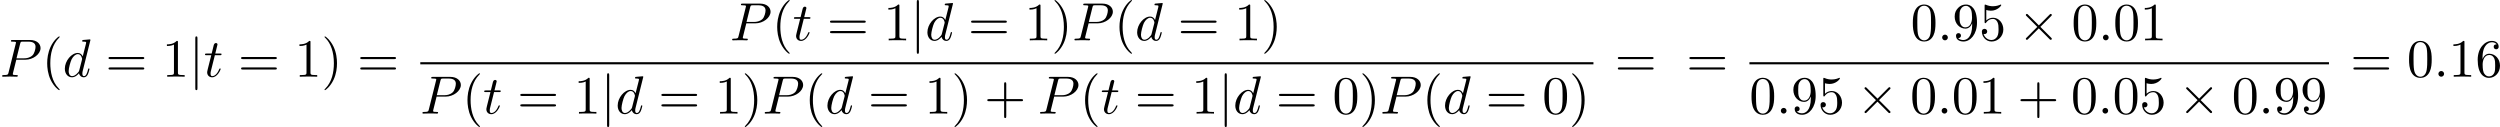 <?xml version='1.0' encoding='UTF-8'?>
<!-- This file was generated by dvisvgm 1.15.1 -->
<svg height='29.531pt' version='1.1' viewBox='61.768 52.802 463.179 23.536' width='581.145pt' xmlns='http://www.w3.org/2000/svg' xmlns:xlink='http://www.w3.org/1999/xlink'>
<defs>
<path d='m3.875 -2.77l-1.993 -1.983c-0.12 -0.12 -0.139 -0.139 -0.219 -0.139c-0.1 0 -0.199 0.09 -0.199 0.199c0 0.07 0.02 0.09 0.13 0.199l1.993 2.002l-1.993 2.002c-0.11 0.11 -0.13 0.13 -0.13 0.199c0 0.11 0.1 0.199 0.199 0.199c0.08 0 0.1 -0.02 0.219 -0.139l1.983 -1.983l2.062 2.062c0.02 0.01 0.09 0.06 0.149 0.06c0.12 0 0.199 -0.09 0.199 -0.199c0 -0.02 0 -0.06 -0.03 -0.11c-0.01 -0.02 -1.594 -1.584 -2.092 -2.092l1.823 -1.823c0.05 -0.06 0.199 -0.189 0.249 -0.249c0.01 -0.02 0.05 -0.06 0.05 -0.13c0 -0.11 -0.08 -0.199 -0.199 -0.199c-0.08 0 -0.12 0.04 -0.229 0.149l-1.973 1.973z' id='g0-2'/>
<path d='m1.584 -7.113c0 -0.179 0 -0.359 -0.199 -0.359s-0.199 0.179 -0.199 0.359v9.245c0 0.179 0 0.359 0.199 0.359s0.199 -0.179 0.199 -0.359v-9.245z' id='g0-106'/>
<path d='m3.298 2.391c0 -0.03 0 -0.05 -0.169 -0.219c-1.245 -1.255 -1.564 -3.138 -1.564 -4.663c0 -1.734 0.379 -3.467 1.604 -4.712c0.13 -0.12 0.13 -0.139 0.13 -0.169c0 -0.07 -0.04 -0.1 -0.1 -0.1c-0.1 0 -0.996 0.677 -1.584 1.943c-0.508 1.096 -0.628 2.202 -0.628 3.039c0 0.777 0.11 1.983 0.658 3.108c0.598 1.225 1.455 1.873 1.554 1.873c0.06 0 0.1 -0.03 0.1 -0.1z' id='g2-40'/>
<path d='m2.879 -2.491c0 -0.777 -0.11 -1.983 -0.658 -3.108c-0.598 -1.225 -1.455 -1.873 -1.554 -1.873c-0.06 0 -0.1 0.04 -0.1 0.1c0 0.03 0 0.05 0.189 0.229c0.976 0.986 1.544 2.57 1.544 4.653c0 1.704 -0.369 3.457 -1.604 4.712c-0.13 0.12 -0.13 0.139 -0.13 0.169c0 0.06 0.04 0.1 0.1 0.1c0.1 0 0.996 -0.677 1.584 -1.943c0.508 -1.096 0.628 -2.202 0.628 -3.039z' id='g2-41'/>
<path d='m4.075 -2.291h2.78c0.139 0 0.329 0 0.329 -0.199s-0.189 -0.199 -0.329 -0.199h-2.78v-2.79c0 -0.139 0 -0.329 -0.199 -0.329s-0.199 0.189 -0.199 0.329v2.79h-2.79c-0.139 0 -0.329 0 -0.329 0.199s0.189 0.199 0.329 0.199h2.79v2.79c0 0.139 0 0.329 0.199 0.329s0.199 -0.189 0.199 -0.329v-2.79z' id='g2-43'/>
<path d='m4.583 -3.188c0 -0.797 -0.05 -1.594 -0.399 -2.331c-0.458 -0.956 -1.275 -1.116 -1.694 -1.116c-0.598 0 -1.325 0.259 -1.734 1.186c-0.319 0.687 -0.369 1.465 -0.369 2.262c0 0.747 0.04 1.644 0.448 2.401c0.428 0.807 1.156 1.006 1.644 1.006c0.538 0 1.295 -0.209 1.734 -1.156c0.319 -0.687 0.369 -1.465 0.369 -2.252zm-2.102 3.188c-0.389 0 -0.976 -0.249 -1.156 -1.205c-0.11 -0.598 -0.11 -1.514 -0.11 -2.102c0 -0.638 0 -1.295 0.08 -1.833c0.189 -1.186 0.936 -1.275 1.186 -1.275c0.329 0 0.986 0.179 1.176 1.166c0.1 0.558 0.1 1.315 0.1 1.943c0 0.747 0 1.425 -0.11 2.062c-0.149 0.946 -0.717 1.245 -1.166 1.245z' id='g2-48'/>
<path d='m2.929 -6.376c0 -0.239 0 -0.259 -0.229 -0.259c-0.618 0.638 -1.494 0.638 -1.813 0.638v0.309c0.199 0 0.787 0 1.305 -0.259v5.161c0 0.359 -0.03 0.478 -0.927 0.478h-0.319v0.309c0.349 -0.03 1.215 -0.03 1.614 -0.03s1.265 0 1.614 0.03v-0.309h-0.319c-0.897 0 -0.927 -0.11 -0.927 -0.478v-5.589z' id='g2-49'/>
<path d='m4.473 -2.002c0 -1.186 -0.817 -2.182 -1.893 -2.182c-0.478 0 -0.907 0.159 -1.265 0.508v-1.943c0.199 0.06 0.528 0.13 0.847 0.13c1.225 0 1.923 -0.907 1.923 -1.036c0 -0.06 -0.03 -0.11 -0.1 -0.11c-0.01 0 -0.03 0 -0.08 0.03c-0.199 0.09 -0.687 0.289 -1.355 0.289c-0.399 0 -0.857 -0.07 -1.325 -0.279c-0.08 -0.03 -0.1 -0.03 -0.12 -0.03c-0.1 0 -0.1 0.08 -0.1 0.239v2.949c0 0.179 0 0.259 0.139 0.259c0.07 0 0.09 -0.03 0.13 -0.09c0.11 -0.159 0.478 -0.697 1.285 -0.697c0.518 0 0.767 0.458 0.847 0.638c0.159 0.369 0.179 0.757 0.179 1.255c0 0.349 0 0.946 -0.239 1.365c-0.239 0.389 -0.608 0.648 -1.066 0.648c-0.727 0 -1.295 -0.528 -1.465 -1.116c0.03 0.01 0.06 0.02 0.169 0.02c0.329 0 0.498 -0.249 0.498 -0.488s-0.169 -0.488 -0.498 -0.488c-0.139 0 -0.488 0.07 -0.488 0.528c0 0.857 0.687 1.823 1.803 1.823c1.156 0 2.172 -0.956 2.172 -2.222z' id='g2-53'/>
<path d='m1.315 -3.268v-0.239c0 -2.521 1.235 -2.879 1.743 -2.879c0.239 0 0.658 0.06 0.877 0.399c-0.149 0 -0.548 0 -0.548 0.448c0 0.309 0.239 0.458 0.458 0.458c0.159 0 0.458 -0.09 0.458 -0.478c0 -0.598 -0.438 -1.076 -1.265 -1.076c-1.275 0 -2.62 1.285 -2.62 3.487c0 2.66 1.156 3.367 2.082 3.367c1.106 0 2.052 -0.936 2.052 -2.252c0 -1.265 -0.887 -2.222 -1.993 -2.222c-0.677 0 -1.046 0.508 -1.245 0.986zm1.186 3.208c-0.628 0 -0.927 -0.598 -0.986 -0.747c-0.179 -0.468 -0.179 -1.265 -0.179 -1.445c0 -0.777 0.319 -1.773 1.215 -1.773c0.159 0 0.618 0 0.927 0.618c0.179 0.369 0.179 0.877 0.179 1.365c0 0.478 0 0.976 -0.169 1.335c-0.299 0.598 -0.757 0.648 -0.986 0.648z' id='g2-54'/>
<path d='m3.656 -3.168v0.319c0 2.331 -1.036 2.79 -1.614 2.79c-0.169 0 -0.707 -0.02 -0.976 -0.359c0.438 0 0.518 -0.289 0.518 -0.458c0 -0.309 -0.239 -0.458 -0.458 -0.458c-0.159 0 -0.458 0.09 -0.458 0.478c0 0.667 0.538 1.076 1.385 1.076c1.285 0 2.501 -1.355 2.501 -3.497c0 -2.68 -1.146 -3.357 -2.032 -3.357c-0.548 0 -1.036 0.179 -1.465 0.628c-0.408 0.448 -0.638 0.867 -0.638 1.614c0 1.245 0.877 2.222 1.993 2.222c0.608 0 1.016 -0.418 1.245 -0.996zm-1.235 0.767c-0.159 0 -0.618 0 -0.927 -0.628c-0.179 -0.369 -0.179 -0.867 -0.179 -1.355c0 -0.538 0 -1.006 0.209 -1.375c0.269 -0.498 0.648 -0.628 0.996 -0.628c0.458 0 0.787 0.339 0.956 0.787c0.12 0.319 0.159 0.946 0.159 1.405c0 0.827 -0.339 1.793 -1.215 1.793z' id='g2-57'/>
<path d='m6.844 -3.258c0.149 0 0.339 0 0.339 -0.199s-0.189 -0.199 -0.329 -0.199h-5.968c-0.139 0 -0.329 0 -0.329 0.199s0.189 0.199 0.339 0.199h5.948zm0.01 1.933c0.139 0 0.329 0 0.329 -0.199s-0.189 -0.199 -0.339 -0.199h-5.948c-0.149 0 -0.339 0 -0.339 0.199s0.189 0.199 0.329 0.199h5.968z' id='g2-61'/>
<path d='m1.913 -0.528c0 -0.289 -0.239 -0.528 -0.528 -0.528s-0.528 0.239 -0.528 0.528s0.239 0.528 0.528 0.528s0.528 -0.239 0.528 -0.528z' id='g1-58'/>
<path d='m3.019 -3.148h1.694c1.415 0 2.8 -1.036 2.8 -2.152c0 -0.767 -0.658 -1.504 -1.963 -1.504h-3.228c-0.189 0 -0.299 0 -0.299 0.189c0 0.12 0.09 0.12 0.289 0.12c0.13 0 0.309 0.01 0.428 0.02c0.159 0.02 0.219 0.05 0.219 0.159c0 0.04 -0.01 0.07 -0.04 0.189l-1.335 5.35c-0.1 0.389 -0.12 0.468 -0.907 0.468c-0.169 0 -0.279 0 -0.279 0.189c0 0.12 0.12 0.12 0.149 0.12c0.279 0 0.986 -0.03 1.265 -0.03c0.209 0 0.428 0.01 0.638 0.01c0.219 0 0.438 0.02 0.648 0.02c0.07 0 0.199 0 0.199 -0.199c0 -0.11 -0.09 -0.11 -0.279 -0.11c-0.369 0 -0.648 0 -0.648 -0.179c0 -0.06 0.02 -0.11 0.03 -0.169l0.618 -2.491zm0.717 -2.969c0.09 -0.349 0.11 -0.379 0.538 -0.379h0.956c0.827 0 1.355 0.269 1.355 0.956c0 0.389 -0.199 1.245 -0.588 1.604c-0.498 0.448 -1.096 0.528 -1.534 0.528h-1.405l0.677 -2.71z' id='g1-80'/>
<path d='m5.141 -6.804c0 -0.01 0 -0.11 -0.13 -0.11c-0.149 0 -1.096 0.09 -1.265 0.11c-0.08 0.01 -0.139 0.06 -0.139 0.189c0 0.12 0.09 0.12 0.239 0.12c0.478 0 0.498 0.07 0.498 0.169l-0.03 0.199l-0.598 2.361c-0.179 -0.369 -0.468 -0.638 -0.917 -0.638c-1.166 0 -2.401 1.465 -2.401 2.919c0 0.936 0.548 1.594 1.325 1.594c0.199 0 0.697 -0.04 1.295 -0.747c0.08 0.418 0.428 0.747 0.907 0.747c0.349 0 0.578 -0.229 0.737 -0.548c0.169 -0.359 0.299 -0.966 0.299 -0.986c0 -0.1 -0.09 -0.1 -0.12 -0.1c-0.1 0 -0.11 0.04 -0.139 0.179c-0.169 0.648 -0.349 1.235 -0.757 1.235c-0.269 0 -0.299 -0.259 -0.299 -0.458c0 -0.239 0.02 -0.309 0.06 -0.478l1.435 -5.758zm-2.072 5.619c-0.05 0.179 -0.05 0.199 -0.199 0.369c-0.438 0.548 -0.847 0.707 -1.126 0.707c-0.498 0 -0.638 -0.548 -0.638 -0.936c0 -0.498 0.319 -1.724 0.548 -2.182c0.309 -0.588 0.757 -0.956 1.156 -0.956c0.648 0 0.787 0.817 0.787 0.877s-0.02 0.12 -0.03 0.169l-0.498 1.953z' id='g1-100'/>
<path d='m2.052 -3.985h0.936c0.199 0 0.299 0 0.299 -0.199c0 -0.11 -0.1 -0.11 -0.279 -0.11h-0.877c0.359 -1.415 0.408 -1.614 0.408 -1.674c0 -0.169 -0.12 -0.269 -0.289 -0.269c-0.03 0 -0.309 0.01 -0.399 0.359l-0.389 1.584h-0.936c-0.199 0 -0.299 0 -0.299 0.189c0 0.12 0.08 0.12 0.279 0.12h0.877c-0.717 2.829 -0.757 2.999 -0.757 3.178c0 0.538 0.379 0.917 0.917 0.917c1.016 0 1.584 -1.455 1.584 -1.534c0 -0.1 -0.08 -0.1 -0.12 -0.1c-0.09 0 -0.1 0.03 -0.149 0.139c-0.428 1.036 -0.956 1.275 -1.295 1.275c-0.209 0 -0.309 -0.13 -0.309 -0.458c0 -0.239 0.02 -0.309 0.06 -0.478l0.737 -2.939z' id='g1-116'/>
</defs>
<g id='page1'>
<use x='61.768' xlink:href='#g1-80' y='67.014'/>
<use x='69.524' xlink:href='#g2-40' y='67.014'/>
<use x='73.384' xlink:href='#g1-100' y='67.014'/>
<use x='81.318' xlink:href='#g2-61' y='67.014'/>
<use x='91.805' xlink:href='#g2-49' y='67.014'/>
<use x='96.767' xlink:href='#g0-106' y='67.014'/>
<use x='99.525' xlink:href='#g1-116' y='67.014'/>
<use x='105.876' xlink:href='#g2-61' y='67.014'/>
<use x='116.363' xlink:href='#g2-49' y='67.014'/>
<use x='121.326' xlink:href='#g2-41' y='67.014'/>
<use x='127.953' xlink:href='#g2-61' y='67.014'/>
<use x='197.018' xlink:href='#g1-80' y='60.274'/>
<use x='204.774' xlink:href='#g2-40' y='60.274'/>
<use x='208.634' xlink:href='#g1-116' y='60.274'/>
<use x='214.985' xlink:href='#g2-61' y='60.274'/>
<use x='225.472' xlink:href='#g2-49' y='60.274'/>
<use x='230.435' xlink:href='#g0-106' y='60.274'/>
<use x='233.192' xlink:href='#g1-100' y='60.274'/>
<use x='241.125' xlink:href='#g2-61' y='60.274'/>
<use x='251.613' xlink:href='#g2-49' y='60.274'/>
<use x='256.575' xlink:href='#g2-41' y='60.274'/>
<use x='260.435' xlink:href='#g1-80' y='60.274'/>
<use x='268.191' xlink:href='#g2-40' y='60.274'/>
<use x='272.051' xlink:href='#g1-100' y='60.274'/>
<use x='279.984' xlink:href='#g2-61' y='60.274'/>
<use x='290.472' xlink:href='#g2-49' y='60.274'/>
<use x='295.434' xlink:href='#g2-41' y='60.274'/>
<rect height='0.398' width='217.351' x='139.636' y='64.324'/>
<use x='139.636' xlink:href='#g1-80' y='73.848'/>
<use x='147.392' xlink:href='#g2-40' y='73.848'/>
<use x='151.252' xlink:href='#g1-116' y='73.848'/>
<use x='157.603' xlink:href='#g2-61' y='73.848'/>
<use x='168.09' xlink:href='#g2-49' y='73.848'/>
<use x='173.053' xlink:href='#g0-106' y='73.848'/>
<use x='175.81' xlink:href='#g1-100' y='73.848'/>
<use x='183.744' xlink:href='#g2-61' y='73.848'/>
<use x='194.231' xlink:href='#g2-49' y='73.848'/>
<use x='199.193' xlink:href='#g2-41' y='73.848'/>
<use x='203.053' xlink:href='#g1-80' y='73.848'/>
<use x='210.809' xlink:href='#g2-40' y='73.848'/>
<use x='214.669' xlink:href='#g1-100' y='73.848'/>
<use x='222.603' xlink:href='#g2-61' y='73.848'/>
<use x='233.09' xlink:href='#g2-49' y='73.848'/>
<use x='238.052' xlink:href='#g2-41' y='73.848'/>
<use x='244.126' xlink:href='#g2-43' y='73.848'/>
<use x='254.06' xlink:href='#g1-80' y='73.848'/>
<use x='261.816' xlink:href='#g2-40' y='73.848'/>
<use x='265.676' xlink:href='#g1-116' y='73.848'/>
<use x='272.027' xlink:href='#g2-61' y='73.848'/>
<use x='282.514' xlink:href='#g2-49' y='73.848'/>
<use x='287.477' xlink:href='#g0-106' y='73.848'/>
<use x='290.234' xlink:href='#g1-100' y='73.848'/>
<use x='298.168' xlink:href='#g2-61' y='73.848'/>
<use x='308.655' xlink:href='#g2-48' y='73.848'/>
<use x='313.617' xlink:href='#g2-41' y='73.848'/>
<use x='317.477' xlink:href='#g1-80' y='73.848'/>
<use x='325.233' xlink:href='#g2-40' y='73.848'/>
<use x='329.093' xlink:href='#g1-100' y='73.848'/>
<use x='337.027' xlink:href='#g2-61' y='73.848'/>
<use x='347.514' xlink:href='#g2-48' y='73.848'/>
<use x='352.476' xlink:href='#g2-41' y='73.848'/>
<use x='360.95' xlink:href='#g2-61' y='67.014'/>
<use x='374.204' xlink:href='#g2-61' y='67.014'/>
<use x='415.775' xlink:href='#g2-48' y='60.274'/>
<use x='420.737' xlink:href='#g1-58' y='60.274'/>
<use x='423.495' xlink:href='#g2-57' y='60.274'/>
<use x='428.457' xlink:href='#g2-53' y='60.274'/>
<use x='435.634' xlink:href='#g0-2' y='60.274'/>
<use x='445.568' xlink:href='#g2-48' y='60.274'/>
<use x='450.53' xlink:href='#g1-58' y='60.274'/>
<use x='453.287' xlink:href='#g2-48' y='60.274'/>
<use x='458.25' xlink:href='#g2-49' y='60.274'/>
<rect height='0.398' width='107.375' x='385.887' y='64.324'/>
<use x='385.887' xlink:href='#g2-48' y='73.848'/>
<use x='390.85' xlink:href='#g1-58' y='73.848'/>
<use x='393.607' xlink:href='#g2-57' y='73.848'/>
<use x='398.569' xlink:href='#g2-53' y='73.848'/>
<use x='405.746' xlink:href='#g0-2' y='73.848'/>
<use x='415.68' xlink:href='#g2-48' y='73.848'/>
<use x='420.642' xlink:href='#g1-58' y='73.848'/>
<use x='423.399' xlink:href='#g2-48' y='73.848'/>
<use x='428.362' xlink:href='#g2-49' y='73.848'/>
<use x='435.539' xlink:href='#g2-43' y='73.848'/>
<use x='445.472' xlink:href='#g2-48' y='73.848'/>
<use x='450.435' xlink:href='#g1-58' y='73.848'/>
<use x='453.192' xlink:href='#g2-48' y='73.848'/>
<use x='458.155' xlink:href='#g2-53' y='73.848'/>
<use x='465.332' xlink:href='#g0-2' y='73.848'/>
<use x='475.265' xlink:href='#g2-48' y='73.848'/>
<use x='480.228' xlink:href='#g1-58' y='73.848'/>
<use x='482.985' xlink:href='#g2-57' y='73.848'/>
<use x='487.948' xlink:href='#g2-57' y='73.848'/>
<use x='497.225' xlink:href='#g2-61' y='67.014'/>
<use x='507.712' xlink:href='#g2-48' y='67.014'/>
<use x='512.675' xlink:href='#g1-58' y='67.014'/>
<use x='515.432' xlink:href='#g2-49' y='67.014'/>
<use x='520.394' xlink:href='#g2-54' y='67.014'/>
</g>
</svg>
